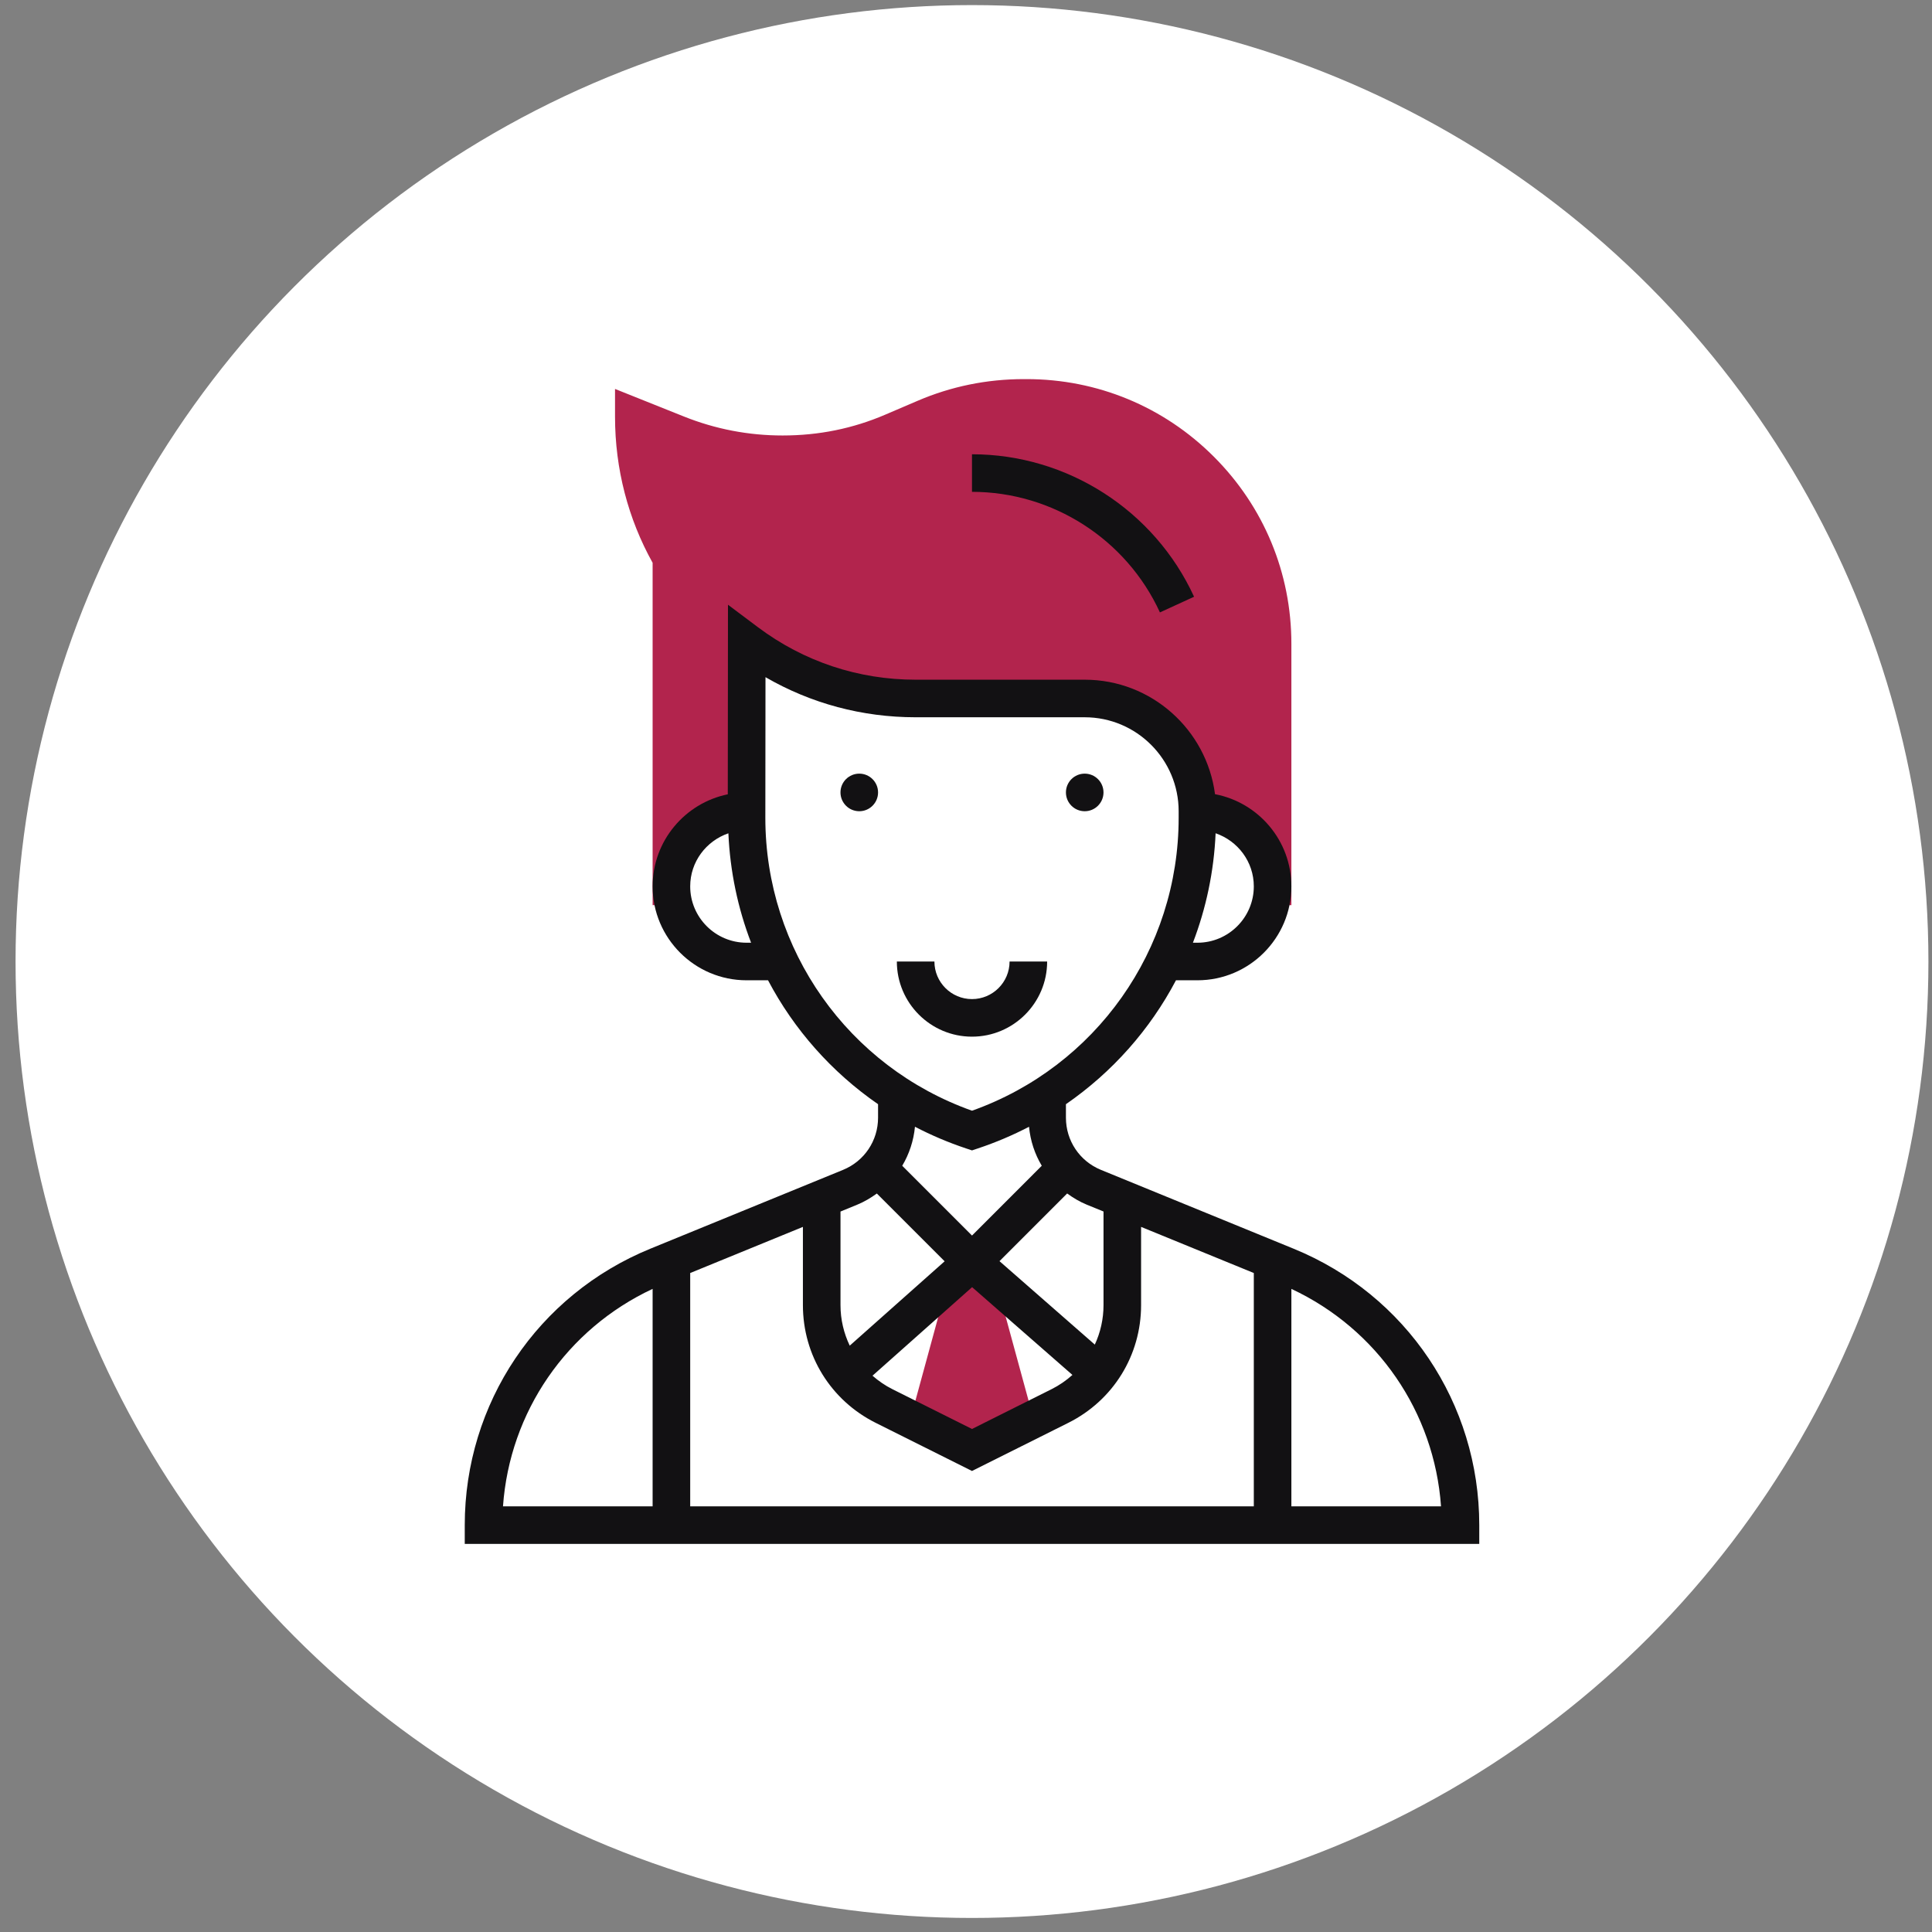 <?xml version="1.0" encoding="UTF-8"?> <svg xmlns="http://www.w3.org/2000/svg" width="101" height="101" viewBox="0 0 101 101" fill="none"><rect x="0" y="0" width="101" height="101" fill="#808080" stroke="none"/> <circle cx="50.813" cy="50.266" r="50" fill="white"></circle> <path d="M63.454 23.872C60.84 21.258 57.364 19.819 53.667 19.819H53.523C51.591 19.819 49.722 20.201 47.968 20.954L46.27 21.681C44.591 22.4 42.813 22.766 40.912 22.766C39.134 22.766 37.401 22.433 35.759 21.776L32.152 20.333V21.784C32.152 24.516 32.839 27.127 34.117 29.421V47.319H35.237C35.156 47.004 35.099 46.678 35.099 46.337C35.099 44.168 36.858 42.409 39.027 42.409L39.037 33.578C41.497 35.423 44.555 36.516 47.867 36.516H56.706C59.961 36.516 62.599 39.154 62.599 42.409C64.768 42.409 66.527 44.168 66.527 46.337C66.527 46.678 66.47 47.004 66.389 47.319H67.51L67.51 33.657C67.511 29.961 66.071 26.486 63.454 23.872Z" fill="#B2244D"></path> <path d="M54.035 74.19L52.103 67.108L50.813 65.98L49.517 67.132L47.592 74.19L50.813 75.801L54.035 74.19Z" fill="#B2244D"></path> <path d="M44.921 42.409C45.463 42.409 45.903 41.969 45.903 41.426C45.903 40.884 45.463 40.444 44.921 40.444C44.378 40.444 43.938 40.884 43.938 41.426C43.938 41.969 44.378 42.409 44.921 42.409Z" fill="#121113"></path> <path d="M56.706 42.409C57.248 42.409 57.688 41.969 57.688 41.426C57.688 40.884 57.248 40.444 56.706 40.444C56.163 40.444 55.724 40.884 55.724 41.426C55.724 41.969 56.163 42.409 56.706 42.409Z" fill="#121113"></path> <path d="M54.742 50.266H52.778C52.778 51.349 51.897 52.23 50.813 52.23C49.73 52.23 48.849 51.349 48.849 50.266H46.885C46.885 52.432 48.647 54.194 50.813 54.194C52.98 54.194 54.742 52.432 54.742 50.266Z" fill="#121113"></path> <path d="M60.638 32.015L62.423 31.196C60.346 26.671 55.789 23.748 50.813 23.748V25.712C55.024 25.712 58.881 28.186 60.638 32.015Z" fill="#121113"></path> <path d="M67.631 65.281L57.555 61.158C56.442 60.703 55.724 59.633 55.724 58.431V57.725C58.149 56.05 60.119 53.824 61.477 51.247H62.599C65.307 51.247 67.51 49.044 67.51 46.337C67.51 43.943 65.787 41.95 63.518 41.518C63.079 38.148 60.195 35.533 56.707 35.533H47.867C44.869 35.533 42.02 34.585 39.626 32.791L38.057 31.614L38.047 41.524C35.808 41.981 34.117 43.965 34.117 46.337C34.117 49.044 36.32 51.247 39.028 51.247H40.151C41.509 53.824 43.478 56.05 45.903 57.725V58.431C45.903 59.633 45.185 60.702 44.072 61.158L33.996 65.28C28.104 67.691 24.296 73.362 24.296 79.729V80.712H77.332V79.729C77.332 73.362 73.524 67.691 67.631 65.281ZM36.082 66.55L41.974 64.139V68.231C41.974 70.851 43.43 73.207 45.774 74.38L50.814 76.899L55.853 74.38C58.197 73.207 59.653 70.851 59.653 68.231V64.139L65.546 66.55V78.747H36.082V66.55ZM50.819 67.289L56.064 71.878C55.74 72.168 55.377 72.42 54.974 72.622L50.814 74.703L46.653 72.623C46.269 72.431 45.925 72.191 45.612 71.918L50.819 67.289ZM56.811 62.976L57.689 63.334V68.23C57.689 68.959 57.527 69.659 57.234 70.292L52.251 65.93L55.788 62.392C56.103 62.621 56.44 62.824 56.811 62.976ZM65.546 46.337C65.546 47.961 64.224 49.283 62.599 49.283H62.363C63.053 47.483 63.462 45.557 63.549 43.561C64.707 43.959 65.546 45.046 65.546 46.337ZM39.028 49.283C37.404 49.283 36.082 47.961 36.082 46.337C36.082 45.049 36.917 43.963 38.078 43.563C38.167 45.558 38.574 47.483 39.265 49.283H39.028ZM40.01 42.754L40.018 35.401C42.395 36.777 45.074 37.497 47.867 37.497H56.707C59.414 37.497 61.617 39.7 61.617 42.408V42.753C61.617 49.65 57.29 55.763 50.814 58.065C44.337 55.763 40.01 49.65 40.01 42.754ZM50.503 60.036L50.814 60.14L51.124 60.036C52.054 59.726 52.946 59.347 53.795 58.904C53.865 59.639 54.095 60.33 54.461 60.943L50.814 64.591L47.166 60.943C47.531 60.33 47.761 59.639 47.832 58.904C48.681 59.346 49.573 59.726 50.503 60.036ZM44.817 62.976C45.188 62.824 45.525 62.621 45.839 62.394L49.383 65.937L44.422 70.347C44.113 69.699 43.939 68.982 43.939 68.231V63.336L44.817 62.976ZM34.117 67.379V78.747H26.295C26.645 73.812 29.62 69.483 34.117 67.379ZM67.51 78.747V67.38C72.007 69.483 74.982 73.813 75.333 78.747H67.51Z" fill="#121113"></path> </svg> 